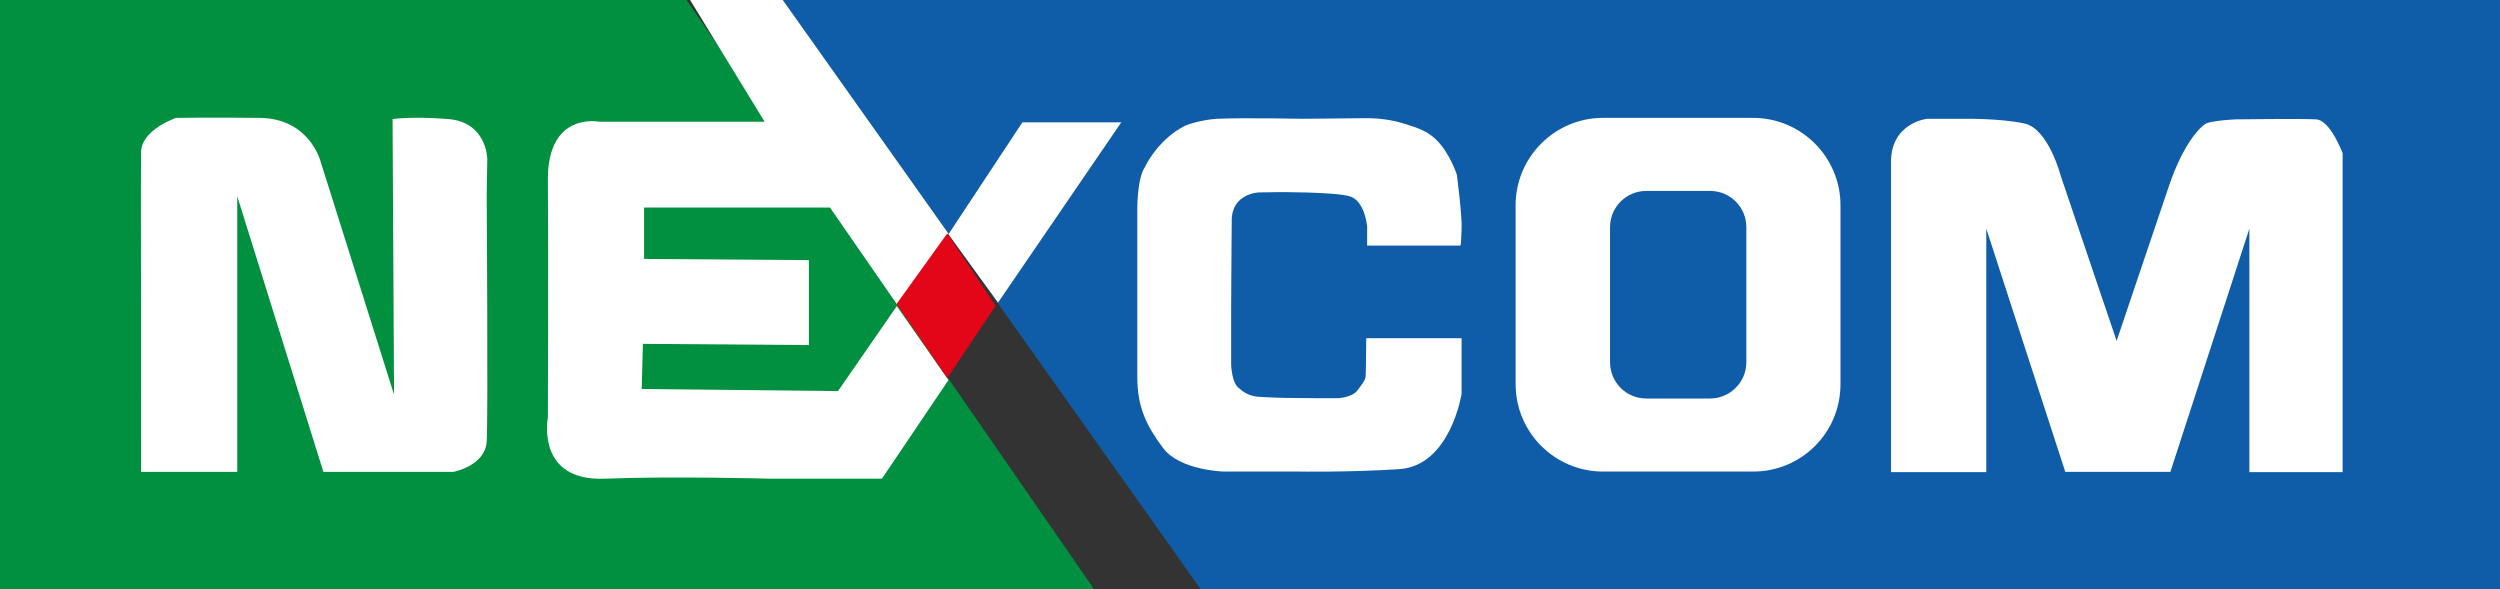 <?xml version="1.0" encoding="utf-8"?>
<!-- Generator: Adobe Illustrator 27.1.1, SVG Export Plug-In . SVG Version: 6.00 Build 0)  -->
<svg version="1.1" id="Layer_1" xmlns="http://www.w3.org/2000/svg" xmlns:xlink="http://www.w3.org/1999/xlink" x="0px" y="0px"
	 viewBox="0 0 841.9 198.4" style="enable-background:new 0 0 841.9 198.4;" xml:space="preserve">
<rect x="0" y="0" width="841.9" height="198.4" fill="#333333" stroke="none"/>
<style type="text/css">
	.st0{fill:#00903F;}
	.st1{fill:#FFFFFF;}
	.st2{fill:#0F5CA8;}
	.st3{fill:#E30518;}
</style>
<polygon class="st0" points="0,0 231.2,0 368.5,198.5 0,198.5 "/>
<path class="st1" d="M47.8,158.9h32.1V66.1l29,92.8h43.8c0,0,10.7-2,11.2-10.2s0-82.6,0-82.6l0.2-12.7c0,0-0.2-12.2-13-13.3
	c-12.7-1-18.9,0-18.9,0l0.5,92.8l-24.7-78.4c0,0-3.6-14.6-20.5-14.8c-16.8-0.2-28.2,0-28.2,0s-11.7,3.9-11.8,11.6s0,53.2,0,53.2
	V158.9z"/>
<path class="st1" d="M264.7,0h-32.3l25.1,41h-55.7c0,0-17.5-3.6-17.3,19.7s0,79.9,0,79.9s-4.2,21.5,19.1,20.6s55.7,0,55.7,0H297
	l22.4-33.2l-17.4-24.9l-19.8,28.6l-66.1-0.7l0.4-15.2l55.9,0.4V87.6l-55.5-0.4V69.9h62.6l22.7,32.8l17.3-24.1L264.7,0z"/>
<polygon class="st2" points="263.6,0 841.9,0 841.9,198.5 404.4,198.5 "/>
<polygon class="st3" points="319,127.3 301.9,102.4 319,78.6 335.3,103 "/>
<polygon class="st1" points="319.4,78.9 344.3,41.2 377.6,41.2 336.1,101.9 "/>
<path class="st1" d="M460.1,113.9h32.1v18.7c0,0-3.7,24.3-21.1,25.4c-17.4,1.1-33.7,0.8-33.7,0.8l-25.4,0c0,0-14.7-0.4-20.3-7.9
	c-5.6-7.5-8.7-13.7-8.7-24c0-10.3,0-55.8,0-55.8s-0.2-10.9,2.6-14.9c0,0,3.2-7.1,10.5-12.1c1.2-0.8,2.3-1.4,2.3-1.4
	c0.1-0.1,1.3-0.7,2.8-1.1c4.5-1.4,8.6-1.6,8.6-1.6c9.5-0.4,29,0,29,0l20.7-0.2c6.1-0.1,10.8,1,13.9,2c4.1,1.3,7.1,2.3,10,5
	c4.8,4.5,7.2,12,7.2,12l0,0c0,0,1.9,14.3,1.6,18.7c-0.2,4.4-0.2,4.4-0.2,4.4l-0.2,0.8h-31.4v-6.4c0,0-0.7-8.7-5.9-10.2
	c-5.2-1.5-24-1.4-24-1.4l-6.6,0.1c0,0-9,0.3-9.1,9.3s-0.2,30.8-0.2,30.8v17.7c0,0,0.1,6.7,2.9,8.3c0,0,2.2,2.4,6.1,2.7
	c3.9,0.3,9.6,0.4,9.6,0.4l11,0.1h6.3c0,0,4.7-0.2,6.5-2.5c1.8-2.3,2.9-3.7,2.9-5.1C460,125.2,460.1,113.9,460.1,113.9z"/>
<path class="st1" d="M590.4,158.8h-50.6c-16.2,0-29.4-13.2-29.4-29.4V69.1c0-16.2,13.2-29.4,29.4-29.4h50.6
	c16.2,0,29.4,13.2,29.4,29.4v60.3C619.8,145.7,606.7,158.8,590.4,158.8z"/>
<path class="st2" d="M575.9,134.2h-21.5c-6.8,0-12.2-5.5-12.2-12.2V76.5c0-6.8,5.5-12.2,12.2-12.2h21.5c6.8,0,12.2,5.5,12.2,12.2
	V122C588.1,128.7,582.6,134.2,575.9,134.2z"/>
<path class="st1" d="M636.8,159h32.1V77l26.6,81.9h35.4L757.5,77V159h31.4V51.6c0,0-4.1-11.1-8.9-11.4s-27.3,0-27.3,0
	s-8.1,0.4-10,1.5c-1.8,1.1-7.4,6.6-12.2,20.7s-17.7,52.4-17.7,52.4L694,59.3c0,0-4.1-15.9-12.2-17.7c-8.1-1.8-20.7-1.6-20.7-1.6
	L649,40c0,0-12.2,1.3-12.2,14.6s0,29.1,0,29.1V159z"/>
</svg>
